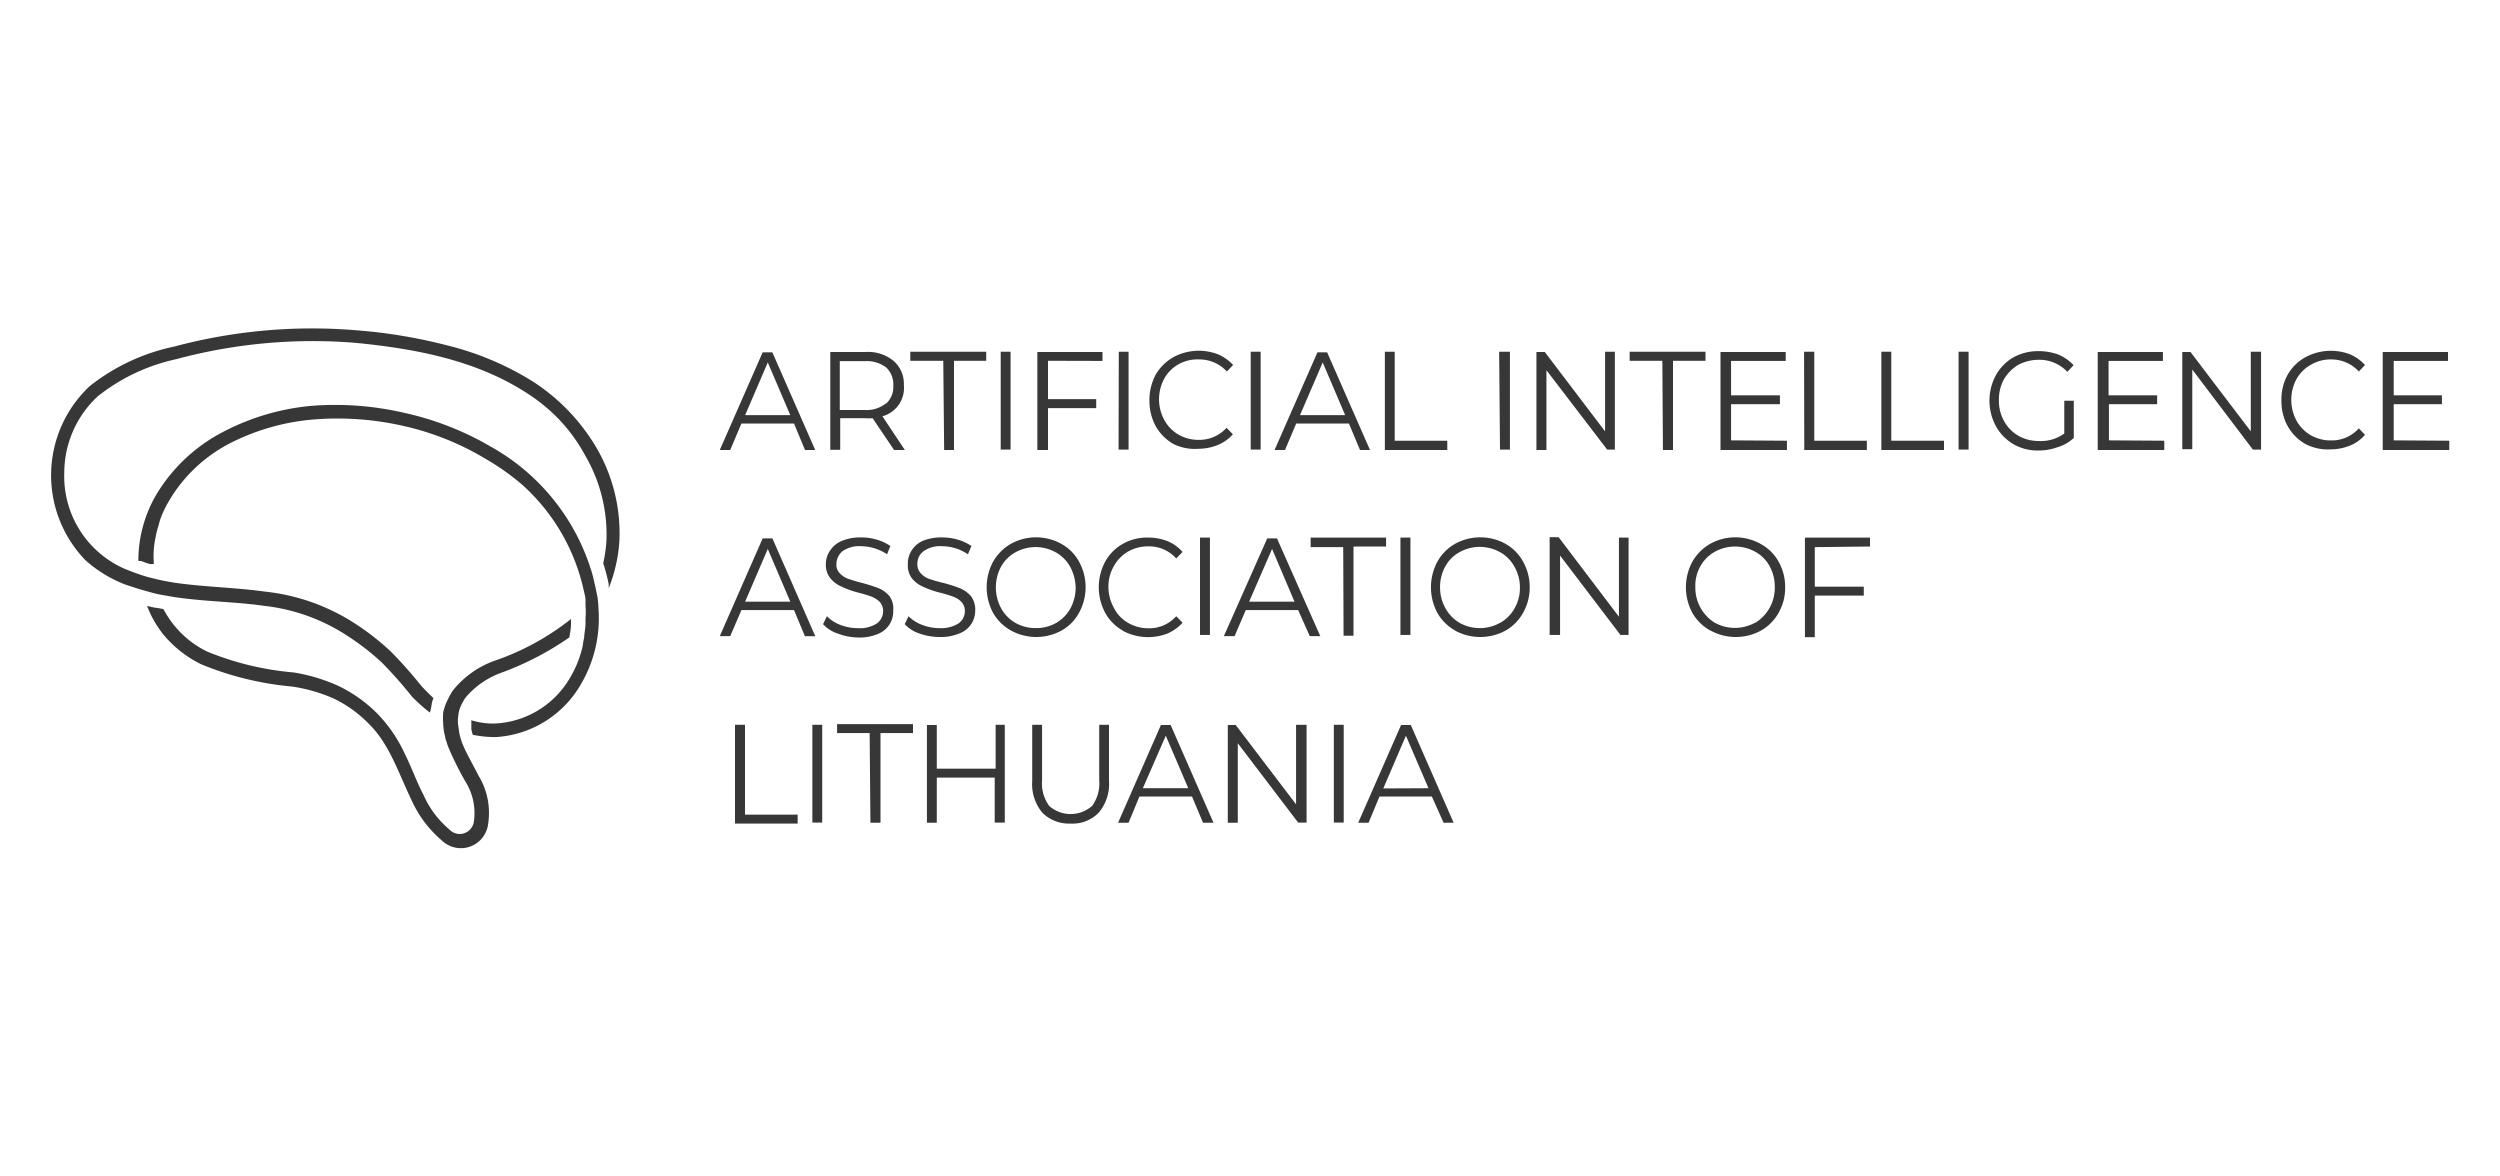 <svg xmlns="http://www.w3.org/2000/svg" id="Layer_1" data-name="Layer 1" viewBox="0 0 350 164.67"><defs><style>.cls-1{fill:#373737;}</style></defs><path class="cls-1" d="M111.16,59.29H103.8L102.23,63h-1.46l6-13.67h1.36l6,13.67h-1.43Zm-.52-1.17-3.15-7.38-3.17,7.38Z"></path><path class="cls-1" d="M125.17,63l-3-4.45a6.14,6.14,0,0,1-1,0h-3.54v4.42h-1.39V49.28h4.93a5.6,5.6,0,0,1,3.93,1.25,4.22,4.22,0,0,1,1.44,3.37,4.11,4.11,0,0,1-3,4.38L126.68,63Zm-1.11-6.5a3.14,3.14,0,0,0,1-2.5,3.21,3.21,0,0,0-1-2.56,4.51,4.51,0,0,0-3-.88h-3.49v6.84h3.51A4.32,4.32,0,0,0,124.06,56.45Z"></path><path class="cls-1" d="M132.06,50.51h-4.62V49.24h10.63v1.27h-4.51V63h-1.38Z"></path><path class="cls-1" d="M140.1,49.24h1.38v13.7H140.1Z"></path><path class="cls-1" d="M146.72,50.51v5.37h6.75v1.26h-6.75V63h-1.49V49.28h9.12v1.25Z"></path><path class="cls-1" d="M156.63,49.24H158v13.7h-1.4Z"></path><path class="cls-1" d="M164.28,62.16a6.68,6.68,0,0,1-2.47-2.48,7.45,7.45,0,0,1-.89-3.58,7.57,7.57,0,0,1,.89-3.67A6.68,6.68,0,0,1,164.28,50a7.47,7.47,0,0,1,6.25-.39,6.14,6.14,0,0,1,2.11,1.49l-.88.91a5.24,5.24,0,0,0-3.9-1.69A5.38,5.38,0,0,0,165,51a5.1,5.1,0,0,0-2,2,6.07,6.07,0,0,0,0,5.79,5.24,5.24,0,0,0,2,2.06,5.57,5.57,0,0,0,2.82.73,5.12,5.12,0,0,0,3.9-1.69l.88.91a5.63,5.63,0,0,1-2.11,1.5,7.28,7.28,0,0,1-2.72.53A6.75,6.75,0,0,1,164.28,62.16Z"></path><path class="cls-1" d="M175.1,49.24h1.39v13.7H175.1Z"></path><path class="cls-1" d="M188.85,59.29h-7.38L179.9,63h-1.46l6-13.67h1.36l6,13.67H190.4Zm-.53-1.17-3.14-7.38L182,58.12Z"></path><path class="cls-1" d="M193.88,49.24h1.38V61.7h7.36V63h-8.74Z"></path><path class="cls-1" d="M209.88,49.24h1.51v13.7H210Z"></path><path class="cls-1" d="M226.08,49.24v13.7H225L216.5,51.83V63h-1.4V49.28h1.17l8.44,11.11V49.24Z"></path><path class="cls-1" d="M232.73,50.51h-4.58V49.24h10.62v1.27h-4.55V63h-1.41Z"></path><path class="cls-1" d="M250.17,61.7V63h-9.3V49.28H250v1.25h-7.65v4.82h6.84v1.24h-6.84v5.06Z"></path><path class="cls-1" d="M252.57,49.24H254V61.7h7.36V63h-8.76Z"></path><path class="cls-1" d="M263.39,49.24h1.39V61.7h7.38V63h-8.77Z"></path><path class="cls-1" d="M274.2,49.24h1.4v13.7h-1.4Z"></path><path class="cls-1" d="M289,56.1h1.33v5.21a5.65,5.65,0,0,1-2.28,1.3,7.74,7.74,0,0,1-2.65.46,6.73,6.73,0,0,1-3.56-.91,6.57,6.57,0,0,1-2.4-2.48,7.5,7.5,0,0,1,0-7.18,6.64,6.64,0,0,1,2.4-2.45,7.13,7.13,0,0,1,3.56-.89,7.85,7.85,0,0,1,2.79.49,6,6,0,0,1,2.11,1.48l-.87.93a5.37,5.37,0,0,0-4-1.69,6.13,6.13,0,0,0-2.91.73,5.75,5.75,0,0,0-2,2.06,5.84,5.84,0,0,0-.67,2.9,5.72,5.72,0,0,0,.72,2.89,5.38,5.38,0,0,0,2,2.06,5.78,5.78,0,0,0,2.87.73A5.54,5.54,0,0,0,289,60.69Z"></path><path class="cls-1" d="M303,61.7V63h-9.32V49.28h9.13v1.25h-7.61v4.82H302v1.24h-6.75v5.06Z"></path><path class="cls-1" d="M316.55,49.24v13.7H315.4l-8.48-11.2V62.89h-1.4V49.28h1.15l8.44,11.11V49.24Z"></path><path class="cls-1" d="M322.76,62.16a6.47,6.47,0,0,1-2.47-2.48,7.23,7.23,0,0,1-.89-3.58,7.13,7.13,0,0,1,.89-3.67A6.38,6.38,0,0,1,322.78,50a7.5,7.5,0,0,1,6.23-.39,6.07,6.07,0,0,1,2.09,1.49l-.86.91a5.24,5.24,0,0,0-3.9-1.69,5.45,5.45,0,0,0-2.84.76,5.3,5.3,0,0,0-2,2,6.18,6.18,0,0,0,0,5.79,5.38,5.38,0,0,0,2,2.06,5.64,5.64,0,0,0,2.84.73,5.12,5.12,0,0,0,3.9-1.69l.86.91a5.56,5.56,0,0,1-2.09,1.5,7.28,7.28,0,0,1-2.72.53A6.75,6.75,0,0,1,322.76,62.16Z"></path><path class="cls-1" d="M342.9,61.7V63h-9.32V49.28h9.14v1.25h-7.6v4.82h6.75v1.24h-6.75v5.06Z"></path><path class="cls-1" d="M111.16,85.41H103.8l-1.57,3.65h-1.46l6-13.68h1.37l6,13.69h-1.45Zm-.52-1.18-3.15-7.38-3.17,7.38Z"></path><path class="cls-1" d="M117.3,88.7a4.69,4.69,0,0,1-2.07-1.32l.54-1.11a5.13,5.13,0,0,0,1.89,1.22,6.82,6.82,0,0,0,2.45.45,4.35,4.35,0,0,0,2.65-.66,2.13,2.13,0,0,0,.88-1.68,1.94,1.94,0,0,0-.48-1.34,3.54,3.54,0,0,0-1.16-.74,19.56,19.56,0,0,0-1.94-.58,12.65,12.65,0,0,1-2.23-.81A4,4,0,0,1,116.29,81a2.93,2.93,0,0,1-.67-2,3.3,3.3,0,0,1,.59-1.92,3.6,3.6,0,0,1,1.69-1.37,6.59,6.59,0,0,1,2.6-.47,7.35,7.35,0,0,1,2.28.32,6.28,6.28,0,0,1,1.87.88l-.46,1.16a6.68,6.68,0,0,0-3.63-1.13,4.08,4.08,0,0,0-2.6.69,2.35,2.35,0,0,0-.86,1.79,1.66,1.66,0,0,0,.48,1.32,3,3,0,0,0,1.21.78c.64.22,1.29.41,1.94.57a23.23,23.23,0,0,1,2.28.73,4.18,4.18,0,0,1,1.5,1.09,3,3,0,0,1,.54,2.08,3.36,3.36,0,0,1-2.16,3.24,6.55,6.55,0,0,1-2.73.49A8.24,8.24,0,0,1,117.3,88.7Z"></path><path class="cls-1" d="M128.75,88.7a4.85,4.85,0,0,1-2.09-1.32l.54-1.11a5.12,5.12,0,0,0,1.92,1.22,6.77,6.77,0,0,0,2.44.45,4.59,4.59,0,0,0,2.63-.66,2.09,2.09,0,0,0,.89-1.68,1.83,1.83,0,0,0-.49-1.34,3,3,0,0,0-1.18-.74,18.08,18.08,0,0,0-1.94-.58,13,13,0,0,1-2.26-.81,4,4,0,0,1-1.5-1.11,2.92,2.92,0,0,1-.61-2,3.32,3.32,0,0,1,.52-1.94,3.53,3.53,0,0,1,1.59-1.37,6.77,6.77,0,0,1,2.63-.47,7.66,7.66,0,0,1,2.28.32,6.59,6.59,0,0,1,1.88.88l-.49,1.16a6.52,6.52,0,0,0-3.6-1.13,4.06,4.06,0,0,0-2.6.69,2.15,2.15,0,0,0-.88,1.79,1.84,1.84,0,0,0,.49,1.32,2.84,2.84,0,0,0,1.18.78c.51.17,1.13.37,2,.57a19.53,19.53,0,0,1,2.28.73,4.29,4.29,0,0,1,1.54,1.09,3.17,3.17,0,0,1,.61,2.08,3.38,3.38,0,0,1-2.3,3.19,6.61,6.61,0,0,1-2.67.47A8.44,8.44,0,0,1,128.75,88.7Z"></path><path class="cls-1" d="M141.52,88.26a6.54,6.54,0,0,1-2.5-2.48,7.6,7.6,0,0,1,0-7.12,6.72,6.72,0,0,1,2.5-2.52,7.27,7.27,0,0,1,7.06,0,6.24,6.24,0,0,1,2.49,2.5,7.42,7.42,0,0,1,0,7.14,6.23,6.23,0,0,1-2.46,2.5,7.37,7.37,0,0,1-7.06,0Zm6.36-1.06a5.3,5.3,0,0,0,2-2.06,6.18,6.18,0,0,0,.71-2.89,6.37,6.37,0,0,0-.78-2.92,5.18,5.18,0,0,0-2-2,5.79,5.79,0,0,0-2.82-.74,5.9,5.9,0,0,0-2.84.74,5.19,5.19,0,0,0-2,2,6.15,6.15,0,0,0,0,5.81,5.27,5.27,0,0,0,2,2.06,5.67,5.67,0,0,0,2.84.73A5.54,5.54,0,0,0,147.88,87.2Z"></path><path class="cls-1" d="M157.19,88.28a6.38,6.38,0,0,1-2.47-2.5,7.59,7.59,0,0,1,0-7.14,6.41,6.41,0,0,1,2.48-2.5,6.79,6.79,0,0,1,3.55-.88,7.4,7.4,0,0,1,2.68.49,5.78,5.78,0,0,1,2.13,1.52l-.89.91a5.12,5.12,0,0,0-3.9-1.69,5.62,5.62,0,0,0-2.84.73,5.26,5.26,0,0,0-2,2.06,5.64,5.64,0,0,0-.75,2.89,6,6,0,0,0,.75,2.9,5,5,0,0,0,2,2.13,5.65,5.65,0,0,0,2.84.76,5.05,5.05,0,0,0,3.9-1.69l.89.91a6.08,6.08,0,0,1-2.13,1.52,7.52,7.52,0,0,1-6.24-.39Z"></path><path class="cls-1" d="M168,75.26h1.39V88.89H168Z"></path><path class="cls-1" d="M181.74,85.41h-7.33l-1.57,3.65h-1.5l6.07-13.68h1.37l6.06,13.68h-1.47Zm-.51-1.18-3.14-7.38-3.21,7.38Z"></path><path class="cls-1" d="M188.05,76.6h-4.56V75.26h10.56v1.25h-4.56V89H188.1Z"></path><path class="cls-1" d="M196.06,75.26h1.4V88.89h-1.4Z"></path><path class="cls-1" d="M203.7,88.26a6.42,6.42,0,0,1-2.48-2.48,7.6,7.6,0,0,1,0-7.12,6.46,6.46,0,0,1,2.48-2.52,7.31,7.31,0,0,1,7.08,0,6.43,6.43,0,0,1,2.46,2.5,7.37,7.37,0,0,1,.92,3.58,7.16,7.16,0,0,1-.92,3.56,6.49,6.49,0,0,1-2.46,2.5,7.41,7.41,0,0,1-7.08,0Zm6.37-1.09a5.31,5.31,0,0,0,2-2.06,5.74,5.74,0,0,0,.72-2.89A5.83,5.83,0,0,0,212,79.3a5.1,5.1,0,0,0-2-2,5.82,5.82,0,0,0-5.66,0,5.11,5.11,0,0,0-2,2,5.94,5.94,0,0,0-.73,2.92,5.86,5.86,0,0,0,.73,2.89,5.4,5.4,0,0,0,2,2.09,5.82,5.82,0,0,0,5.66,0Z"></path><path class="cls-1" d="M228,75.26V88.89h-1.14l-8.45-11.11V88.89h-1.46V75.21h1.26l8.44,11.13V75.26Z"></path><path class="cls-1" d="M239.42,88.26a6.48,6.48,0,0,1-2.5-2.48,7.55,7.55,0,0,1,0-7.12,6.65,6.65,0,0,1,2.5-2.52,7.25,7.25,0,0,1,7.05,0,6.36,6.36,0,0,1,2.54,2.5,7.22,7.22,0,0,1,.91,3.58,7,7,0,0,1-.91,3.56,6.45,6.45,0,0,1-2.47,2.5,7.37,7.37,0,0,1-7.06,0Zm6.36-1.09a5.75,5.75,0,0,0,2.69-5,5.94,5.94,0,0,0-.73-2.92,5.1,5.1,0,0,0-2-2,5.83,5.83,0,0,0-5.67,0,5.15,5.15,0,0,0-2,2,5.42,5.42,0,0,0-.72,2.92,5.76,5.76,0,0,0,2.7,5,5.84,5.84,0,0,0,5.67,0Z"></path><path class="cls-1" d="M254.07,76.6v5.53h6.86v1.25h-6.86v5.83h-1.38V75.26h9.11v1.25Z"></path><path class="cls-1" d="M102.9,101.47h1.4v12.58h7.37v1.25H102.9Z"></path><path class="cls-1" d="M113.73,101.47h1.38v13.69h-1.38Z"></path><path class="cls-1" d="M121.75,102.63h-4.56v-1.25h10.63v1.25h-4.55v12.55h-1.41Z"></path><path class="cls-1" d="M140.67,101.47v13.69h-1.41v-6.3h-8.11v6.32h-1.38V101.5h1.38v6.11h8.24v-6.14Z"></path><path class="cls-1" d="M145.91,113.76a6.28,6.28,0,0,1-1.4-4.44v-7.85h1.38v7.8a5.28,5.28,0,0,0,1,3.56,4.53,4.53,0,0,0,6,0,5.3,5.3,0,0,0,1-3.56v-7.8h1.37v7.85a6.23,6.23,0,0,1-1.43,4.44,5.1,5.1,0,0,1-4,1.54A5.24,5.24,0,0,1,145.91,113.76Z"></path><path class="cls-1" d="M166.88,111.51h-7.36L158,115.18h-1.47l6-13.68h1.36l6,13.68h-1.47Zm-.52-1.16L163.21,103,160,110.35Z"></path><path class="cls-1" d="M182.92,101.47v13.69h-1.18l-8.45-11.11v11.13h-1.4V101.5H173l8.45,11.11V101.47Z"></path><path class="cls-1" d="M186.74,101.47h1.38v13.69h-1.38Z"></path><path class="cls-1" d="M200.46,111.51h-7.33l-1.53,3.67h-1.45l6-13.68h1.36l6,13.68H202.1Zm-.47-1.16L196.83,103l-3.17,7.38Z"></path><path class="cls-1" d="M86.71,75.82a21.54,21.54,0,0,1-1.49,6.53V81.8a24.42,24.42,0,0,0-.77-2.94,19.63,19.63,0,0,0,.45-3.14A21.92,21.92,0,0,0,82,63.9a24.05,24.05,0,0,0-3.56-5A24.74,24.74,0,0,0,73.71,55c-7.06-4.56-15.5-6.18-23.94-7a73.4,73.4,0,0,0-25.08,2.28,26.75,26.75,0,0,0-11,5.2A14.61,14.61,0,0,0,9,66.13a14.14,14.14,0,0,0,8.44,13.5c.33.14,1.69.66,2,.75a15.49,15.49,0,0,0,2,.59l1,.24,1,.2,1,.17c4.15.6,8.44.66,12.7,1.25A28.68,28.68,0,0,1,49.55,87.2a35.52,35.52,0,0,1,5.15,4A58.86,58.86,0,0,1,59,96.05c.52.55,1.06,1.09,1.68,1.69a5.05,5.05,0,0,0-.22.69,7.49,7.49,0,0,1-.28,1.33,22.85,22.85,0,0,1-2.54-2.28,58.85,58.85,0,0,0-4.2-4.74,34.84,34.84,0,0,0-5-3.85A26.52,26.52,0,0,0,37,84.82c-4.14-.59-8.44-.59-12.71-1.25,0,0-2-.34-2.28-.41l-.9-.23-1.32-.37c-.72-.21-1.45-.46-2.27-.73a18.21,18.21,0,0,1-5.54-3.38,17.11,17.11,0,0,1,.59-24.4,28.39,28.39,0,0,1,11.82-5.53A74.65,74.65,0,0,1,49.9,46.24a73.08,73.08,0,0,1,12.73,2.12,41.29,41.29,0,0,1,12,5.07,27.9,27.9,0,0,1,9,9.47A23.73,23.73,0,0,1,86.71,75.82Z"></path><path class="cls-1" d="M80.85,96.57a14.76,14.76,0,0,1-11.41,6.62,15.44,15.44,0,0,1-3.25-.32,7.44,7.44,0,0,1-.2-.78q0-.41,0-.81v-.45a9.86,9.86,0,0,0,3.5.45,12.82,12.82,0,0,0,9.94-5.79,15.08,15.08,0,0,0,2.15-5.07,9.08,9.08,0,0,1,.2-1.14c0-.39.19-1.49.19-1.83v-.82a11.55,11.55,0,0,0,0-1.86c0-.28,0-.57,0-.85s-.14-.82-.24-1.23A27.86,27.86,0,0,0,73.15,67.9a33.89,33.89,0,0,0-5.06-3.6,39,39,0,0,0-11.57-4.66,41.62,41.62,0,0,0-12.39-.93A31.44,31.44,0,0,0,32.31,62a21.16,21.16,0,0,0-8.78,8.35c-.29.51-.54,1-.78,1.56a9.31,9.31,0,0,0-.56,1.69,12.14,12.14,0,0,0-.42,1.68,12.28,12.28,0,0,0-.24,1.69,11.92,11.92,0,0,0,0,1.69v.29a2,2,0,0,1-.6,0l-.48-.15-.71-.27h-.37a18.37,18.37,0,0,1,2.28-8.88,23.44,23.44,0,0,1,9.54-9.16A33.07,33.07,0,0,1,43.7,56.81a42.71,42.71,0,0,1,12.95,1,41.72,41.72,0,0,1,12.13,4.76A30.07,30.07,0,0,1,82.47,78.94l.17.53c.15.38.25.79.37,1.21l.39,1.69s.15.78.24,1.17a15.65,15.65,0,0,1,.15,1.68A18.29,18.29,0,0,1,80.85,96.57Z"></path><path class="cls-1" d="M79.94,86.66v.71c0,.63-.13,1.25-.24,1.87a41.93,41.93,0,0,1-9.67,5,11.79,11.79,0,0,0-4.81,3.37,3,3,0,0,0-.39.63,5.09,5.09,0,0,0-.44.91,3.66,3.66,0,0,0-.22,1,4.43,4.43,0,0,0,0,1.54s.13,1,.2,1.25l.14.52a11.54,11.54,0,0,0,.47,1.21c.57,1.27,1.33,2.55,2,3.9a10,10,0,0,1,1.36,6.76,3.84,3.84,0,0,1-6.51,2.31,15.88,15.88,0,0,1-4.11-5.4c-1.94-4-3.17-8.06-6.09-10.91a17.11,17.11,0,0,0-4.9-3.53,22.44,22.44,0,0,0-5.89-1.69A43.42,43.42,0,0,1,28.17,93a16.07,16.07,0,0,1-5.3-4.17,14.84,14.84,0,0,1-2.28-4l1,.23a11.38,11.38,0,0,1,1.3.22A13.65,13.65,0,0,0,29,91.22,41,41,0,0,0,41.1,94.14a24.54,24.54,0,0,1,6.32,1.91,19.69,19.69,0,0,1,5.45,3.9,20,20,0,0,1,3.78,5.54c1,2,1.69,4,2.66,5.84a13.34,13.34,0,0,0,3.56,4.76,2,2,0,0,0,2.83.15,2.07,2.07,0,0,0,.66-1.33,8.34,8.34,0,0,0-1.21-5.51,42.15,42.15,0,0,1-2.28-4.56,7.31,7.31,0,0,1-.39-1.11,2,2,0,0,1-.12-.34,4.26,4.26,0,0,0-.15-.69,9,9,0,0,1-.17-1.55,10,10,0,0,1,0-1.34,4.73,4.73,0,0,1,.19-.74,5.8,5.8,0,0,1,.4-1c.14-.3.29-.6.46-.89a4.44,4.44,0,0,1,.49-.73,13.21,13.21,0,0,1,5.59-3.92A35.85,35.85,0,0,0,79.94,86.66Z"></path></svg>